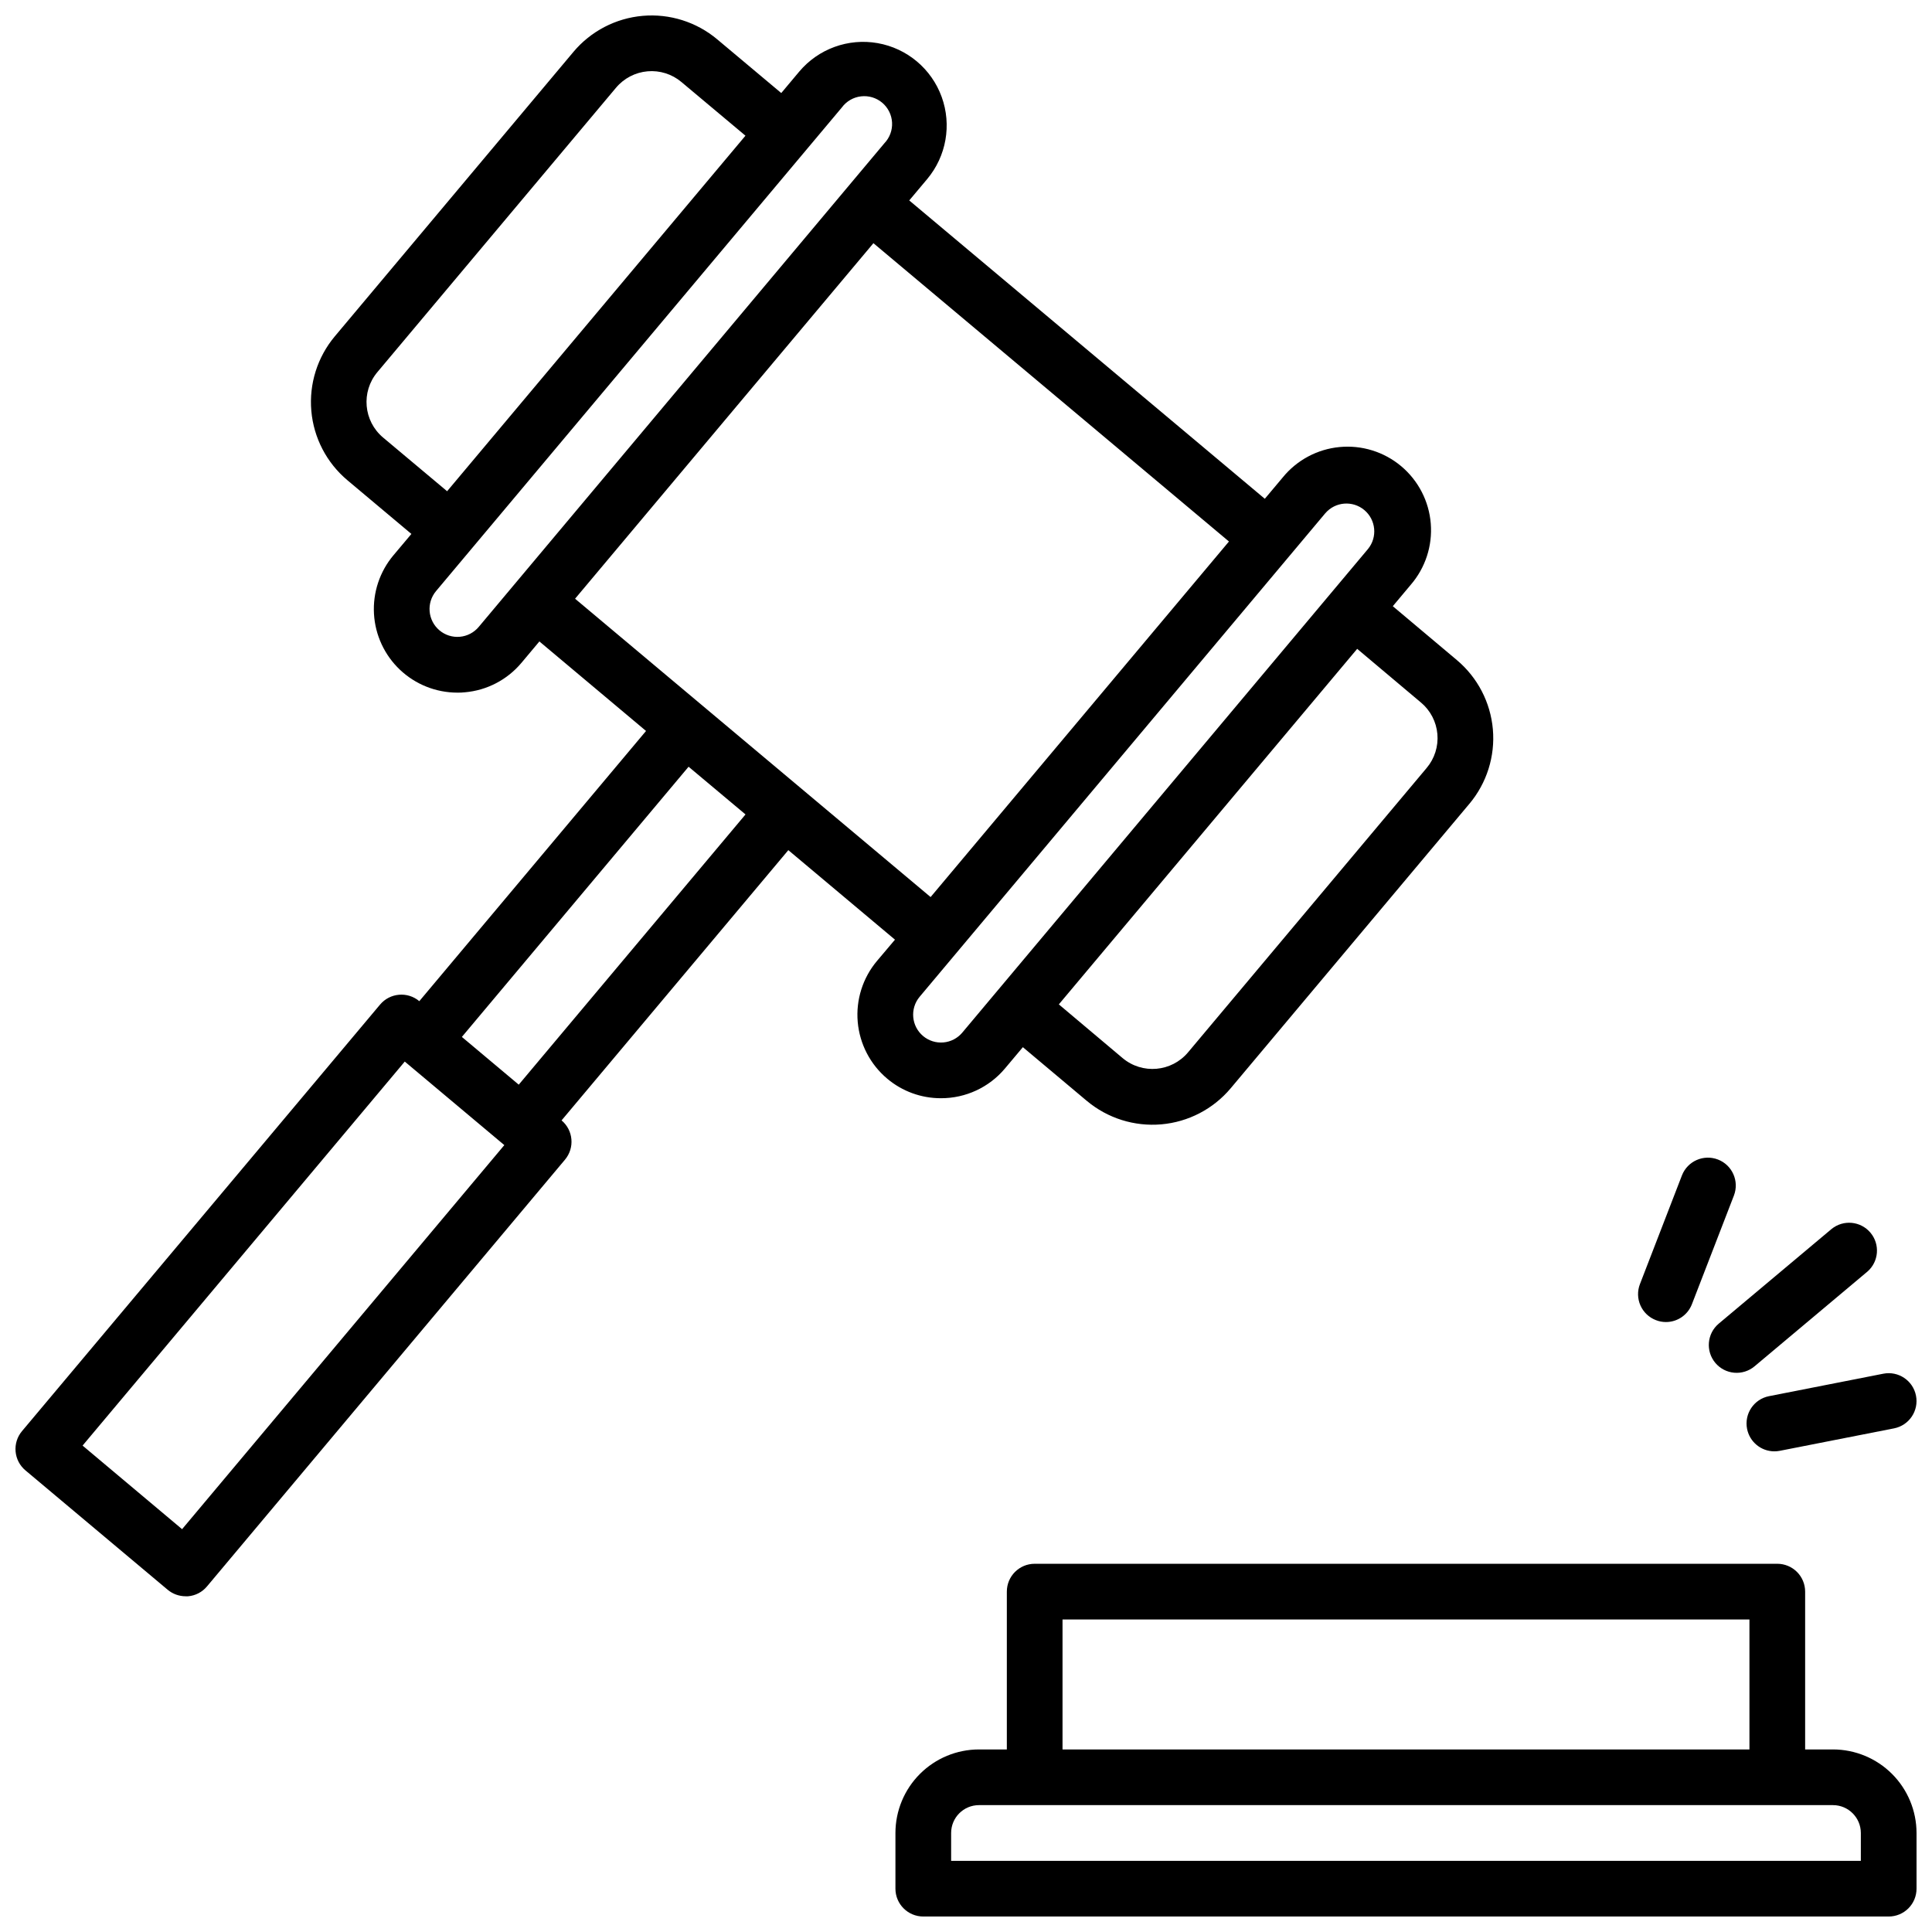 <?xml version="1.0" encoding="UTF-8"?>
<!-- Uploaded to: ICON Repo, www.svgrepo.com, Generator: ICON Repo Mixer Tools -->
<svg width="800px" height="800px" version="1.1" viewBox="144 144 512 512" xmlns="http://www.w3.org/2000/svg">
 <defs>
  <clipPath id="c">
   <path d="m148.09 148.09h391.91v419.91h-391.91z"/>
  </clipPath>
  <clipPath id="b">
   <path d="m381 558h270.9v93.902h-270.9z"/>
  </clipPath>
  <clipPath id="a">
   <path d="m606 507h45.902v22h-45.902z"/>
  </clipPath>
 </defs>
 <g clip-path="url(#c)">
  <path d="m393.34 435.04c6.547 0.023 12.766-2.859 16.977-7.871l4.754-5.656 16.953 14.238v-0.004c5.5 4.606 12.602 6.84 19.75 6.215 7.144-0.625 13.75-4.059 18.367-9.551l63.25-75.383h0.004c4.613-5.496 6.856-12.602 6.231-19.75-0.625-7.152-4.066-13.758-9.566-18.371l-16.953-14.258 4.742-5.656c3.879-4.488 5.797-10.34 5.32-16.25-0.473-5.91-3.297-11.383-7.836-15.195-4.543-3.812-10.426-5.641-16.328-5.078-5.902 0.559-11.332 3.465-15.074 8.066l-4.742 5.648-94.23-79.066 4.742-5.648c5.086-6.059 6.551-14.371 3.848-21.805-2.703-7.434-9.168-12.859-16.961-14.234-7.789-1.375-15.719 1.512-20.805 7.57l-4.742 5.656-16.965-14.227c-5.496-4.613-12.602-6.856-19.75-6.231-7.152 0.625-13.758 4.066-18.371 9.566l-63.23 75.375c-4.609 5.5-6.844 12.605-6.219 19.75 0.625 7.148 4.062 13.754 9.555 18.371l16.965 14.238-4.754 5.648c-3.637 4.324-5.484 9.875-5.164 15.52 0.32 5.641 2.789 10.949 6.894 14.832 4.106 3.883 9.543 6.051 15.195 6.055 0.66 0 1.309 0 1.969-0.09l-0.004 0.004c5.856-0.5 11.27-3.316 15.039-7.824l4.742-5.656 28.262 23.723-60.082 71.605h-0.004c-3.121-2.617-7.777-2.211-10.398 0.906l-94.891 113.04c-1.258 1.496-1.871 3.438-1.699 5.387 0.168 1.949 1.105 3.754 2.606 5.012l37.707 31.648c1.332 1.109 3.012 1.715 4.742 1.719h0.648 0.004c1.949-0.164 3.75-1.105 5.008-2.606l94.887-113.11c2.613-3.125 2.207-7.777-0.914-10.398l60.094-71.617 28.262 23.723-4.785 5.66c-3.769 4.5-5.598 10.312-5.086 16.156 0.516 5.848 3.328 11.254 7.82 15.027 3.981 3.352 9.016 5.184 14.219 5.176zm127.23-104.86h0.004c2.5 2.094 4.062 5.098 4.348 8.352 0.285 3.25-0.734 6.481-2.836 8.977l-63.25 75.383c-4.371 5.199-12.121 5.879-17.328 1.516l-16.906-14.238 79.066-94.219zm-25.34-50.184h0.004c2.637-3.051 7.234-3.418 10.324-0.828 3.09 2.594 3.527 7.184 0.98 10.312l-107.52 128.17c-1.258 1.5-3.059 2.438-5.008 2.606-1.949 0.172-3.887-0.441-5.383-1.699-3.117-2.621-3.527-7.269-0.918-10.395zm-249.71-20.043c-5.199-4.371-5.879-12.125-1.516-17.332l63.25-75.375v0.004c2.098-2.504 5.102-4.066 8.352-4.352s6.481 0.734 8.977 2.836l16.973 14.227-79.066 94.219zm25.348 50.184c-1.258 1.504-3.059 2.445-5.012 2.617-1.953 0.172-3.891-0.441-5.391-1.703-3.117-2.625-3.523-7.273-0.914-10.402l107.54-128.16c1.211-1.645 3.047-2.715 5.074-2.953 2.027-0.242 4.062 0.367 5.625 1.68 1.562 1.316 2.508 3.219 2.617 5.258 0.109 2.039-0.633 4.031-2.047 5.504zm-78.613 239.11-26.371-22.152 85.383-101.77 26.383 22.141zm89.219-117.8-15.074-12.652 60.082-71.605 15.086 12.645zm14.926-128.78 79.066-94.219 94.219 79.055-79.066 94.227z"/>
 </g>
 <g clip-path="url(#b)">
  <path d="m629.76 607.62h-7.379v-41.82c0-1.957-0.777-3.836-2.16-5.219-1.387-1.387-3.262-2.164-5.219-2.164h-196.8c-4.078 0-7.379 3.305-7.379 7.383v41.82h-7.383c-5.871 0.004-11.496 2.336-15.648 6.488-4.152 4.152-6.484 9.781-6.492 15.648v14.762c0 4.074 3.305 7.379 7.383 7.379h255.84c1.957 0 3.836-0.777 5.219-2.16 1.383-1.383 2.16-3.262 2.16-5.219v-14.762c-0.008-5.867-2.344-11.496-6.492-15.645-4.152-4.152-9.777-6.484-15.648-6.492zm-204.18-34.441h182.04v34.441h-182.04zm211.56 63.961h-241.08v-7.383c0-4.074 3.305-7.379 7.379-7.379h226.32c4.074 0.004 7.375 3.309 7.383 7.379z"/>
 </g>
 <path d="m598.58 505.18c1.258 1.5 3.059 2.438 5.012 2.606 1.949 0.172 3.887-0.441 5.387-1.703l29.883-25.082h0.004c3.047-2.637 3.418-7.234 0.824-10.324-2.594-3.09-7.184-3.527-10.312-0.98l-29.895 25.082c-3.117 2.625-3.523 7.277-0.902 10.402z"/>
 <path d="m582.83 493.85c0.844 0.336 1.746 0.504 2.656 0.504 3.051 0.004 5.789-1.875 6.887-4.723l11.129-28.793c1.469-3.805-0.422-8.082-4.227-9.551-3.805-1.469-8.078 0.422-9.551 4.227l-11.129 28.801c-0.703 1.828-0.652 3.859 0.141 5.644 0.793 1.789 2.266 3.191 4.094 3.891z"/>
 <g clip-path="url(#a)">
  <path d="m606.99 522.66c0.68 3.457 3.707 5.957 7.234 5.961 0.477-0.004 0.957-0.047 1.426-0.137l30.289-5.953c4-0.785 6.606-4.664 5.82-8.664-0.785-4-4.664-6.606-8.664-5.82l-30.289 5.953c-3.996 0.785-6.598 4.66-5.816 8.66z"/>
 </g>
</svg>